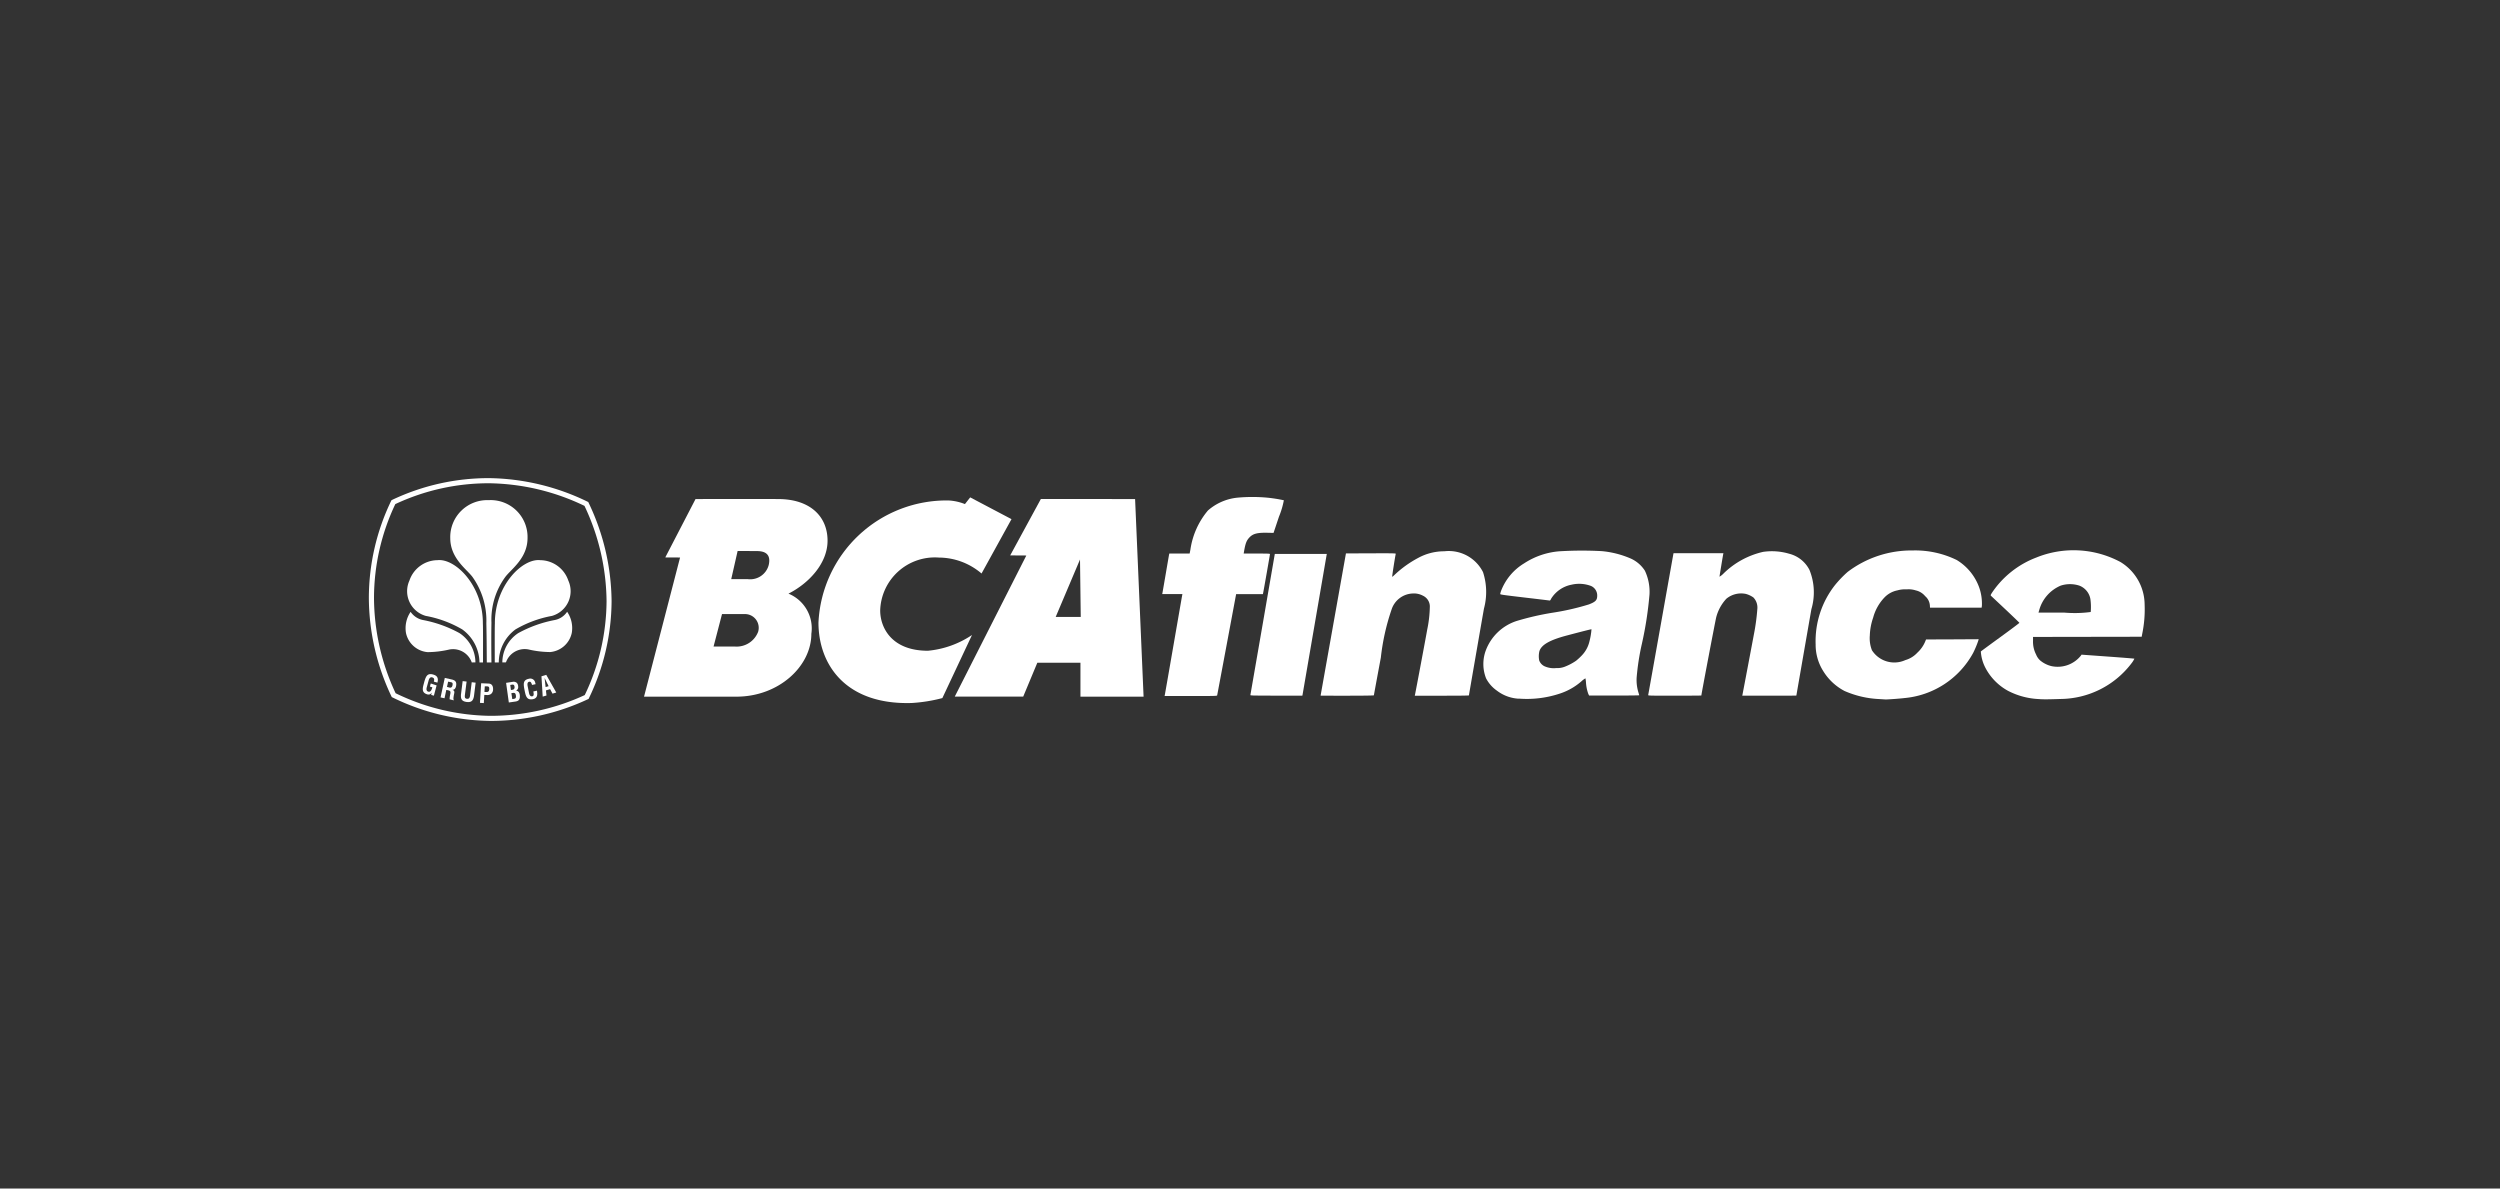 <svg xmlns="http://www.w3.org/2000/svg" width="183" height="87" viewBox="0 0 183 87">
  <rect x="0" y="0" width="183" height="87" fill="#333333" stroke="none"/>
  <g id="Group_52301" data-name="Group 52301" transform="translate(-6683 23662)">
    <rect id="Rectangle_9135" data-name="Rectangle 9135" width="183" height="87" rx="20" transform="translate(6683 -23662)" fill="#fff" opacity="0"/>
    <g id="layer1" transform="translate(15642.982 -20371.129)">
      <g id="g991" transform="translate(-8932.982 -3255.872)">
        <path id="path959" d="M31.978,63.628c0-.708.008-2.6-.01-2.835.015-2.817-2.033-4.8-3.327-4.65a2.188,2.188,0,0,0-2.049,1.493,1.879,1.879,0,0,0,1.2,2.587,8.194,8.194,0,0,1,2.664.986,3.033,3.033,0,0,1,1.264,2.42" transform="translate(-23.622 -50.137)" fill="#fff"/>
        <path id="path961" d="M8.886,17.773a16.655,16.655,0,0,1-7.15-1.717l-.059-.029-.028-.06A16.944,16.944,0,0,1,0,8.765,16.416,16.416,0,0,1,1.626,1.677l.03-.06.06-.03A16.474,16.474,0,0,1,8.825,0,16.933,16.933,0,0,1,16,1.72l.061.027.028.062a16.958,16.958,0,0,1,1.679,7.2A16.443,16.443,0,0,1,16.114,16.1l-.029.061-.061.028a16.781,16.781,0,0,1-7.138,1.585M1.958,15.744A16.251,16.251,0,0,0,8.886,17.4a16.408,16.408,0,0,0,6.918-1.52A16.051,16.051,0,0,0,17.4,9.011a16.559,16.559,0,0,0-1.616-6.98A16.55,16.55,0,0,0,8.825.376,16.093,16.093,0,0,0,1.938,1.9,16.049,16.049,0,0,0,.377,8.765a16.572,16.572,0,0,0,1.582,6.979" transform="translate(0 0)" fill="#fff"/>
        <path id="path963" d="M30.344,95.3a2.588,2.588,0,0,0-1.165-2.142,9,9,0,0,0-2.649-.955A1.427,1.427,0,0,1,25.6,91.6a2.121,2.121,0,0,0-.339,1.549,1.775,1.775,0,0,0,1.58,1.4,7.159,7.159,0,0,0,1.592-.191,1.453,1.453,0,0,1,1.644.946" transform="translate(-22.543 -81.812)" fill="#fff"/>
        <path id="path965" d="M58.65,15.111a2.706,2.706,0,0,0-2.866,2.773c0,1.478,1.193,2.269,1.618,2.834a5.5,5.5,0,0,1,1.024,3.4c.028,1.228.027,2.44.033,2.869h.34c-.006-.449-.021-1.736,0-2.907a5.3,5.3,0,0,1,1.024-3.364c.428-.565,1.615-1.356,1.618-2.834a2.7,2.7,0,0,0-2.863-2.773" transform="translate(-49.825 -13.496)" fill="#fff"/>
        <path id="path967" d="M86.253,63.628c0-.708-.008-2.6.009-2.835-.015-2.817,2.032-4.8,3.327-4.65a2.19,2.19,0,0,1,2.049,1.493,1.88,1.88,0,0,1-1.2,2.587,8.21,8.21,0,0,0-2.665.986,3.008,3.008,0,0,0-1.225,2.42" transform="translate(-77.037 -50.137)" fill="#fff"/>
        <path id="path969" d="M91.459,95.3a2.589,2.589,0,0,1,1.162-2.142,9.056,9.056,0,0,1,2.651-.955,1.414,1.414,0,0,0,.93-.609,2.115,2.115,0,0,1,.34,1.549,1.777,1.777,0,0,1-1.579,1.4,7.17,7.17,0,0,1-1.594-.191,1.456,1.456,0,0,0-1.645.946" transform="translate(-81.688 -81.812)" fill="#fff"/>
        <path id="path971" d="M94.259,141.06l-.2-1.438.476-.072a.363.363,0,0,1,.313.077.4.4,0,0,1,.093.238.31.31,0,0,1-.156.336v0c.155,0,.248.111.275.3a.923.923,0,0,1,0,.215c-.031.19-.145.251-.336.278Zm.306-.257a.4.4,0,0,0,.158-.04c.068-.045.062-.14.053-.211-.024-.156-.065-.215-.23-.191l-.1.016.066.434Zm-.1-.664c.063-.01.148-.018.184-.078a.211.211,0,0,0,.027-.16c-.019-.105-.054-.17-.188-.145l-.124.02.049.369" transform="translate(-84.013 -124.637)" fill="#fff"/>
        <path id="path973" d="M107.125,138.268c0,.027.008.057.01.083.038.262-.01.479-.3.539-.436.084-.519-.187-.6-.566l-.041-.205c-.06-.363-.086-.637.339-.722a.363.363,0,0,1,.464.29.765.765,0,0,1,.028.107l-.261.054c-.03-.09-.07-.25-.187-.236-.211.025-.141.287-.119.4l.078.394c.024.119.07.309.253.273.148-.03.083-.26.07-.354" transform="translate(-94.819 -122.71)" fill="#fff"/>
        <path id="path975" d="M118.358,136.37l-.09-1.488.35-.107.734,1.294-.276.083-.174-.329-.306.092.04.374Zm.213-.7.221-.064-.294-.6" transform="translate(-105.633 -120.376)" fill="#fff"/>
        <path id="path977" d="M37.1,134.809c.11-.351.208-.609.626-.494.224.062.363.161.356.421a.923.923,0,0,1-.033.174l-.26-.072c.034-.144.056-.257-.121-.312-.2-.056-.254.192-.282.3l-.106.39c-.034.116-.074.307.106.357.149.04.239-.106.293-.319L37.5,135.2l.063-.226.428.138-.2.752-.2-.054.044-.159H37.63a.273.273,0,0,1-.3.125c-.428-.116-.384-.4-.281-.77" transform="translate(-33.031 -119.941)" fill="#fff"/>
        <path id="path979" d="M49.549,137.766l-.129.612-.29-.063.309-1.428.495.112c.29.062.377.191.336.457-.023.152-.1.317-.282.3l0,0c.155.054.168.133.141.268-.012.057-.092.407-.037.463l0,.043-.3-.078a1.571,1.571,0,0,1,.047-.367c.017-.085.044-.205-.042-.251a.522.522,0,0,0-.17-.052Zm.05-.221.2.053c.119.017.185-.044.208-.188s-.006-.183-.113-.208l-.21-.042" transform="translate(-43.881 -122.263)" fill="#fff"/>
        <path id="path981" d="M63.861,139.2l.287.033-.124,1c-.06.318-.183.458-.533.414s-.441-.207-.419-.528l.125-1,.289.033-.124.981c-.013.107-.038.264.152.283.168.013.206-.1.225-.237" transform="translate(-56.331 -124.261)" fill="#fff"/>
        <path id="path983" d="M76.137,141.97l.086-1.436.552.024c.261.013.329.226.321.429a.43.43,0,0,1-.154.336.483.483,0,0,1-.307.074l-.18-.01-.036.6Zm.326-.8.146.008c.119,0,.2-.043.208-.217s-.058-.2-.211-.2l-.116,0" transform="translate(-68.003 -125.52)" fill="#fff"/>
        <path id="path985" d="M322.215,14.765l-2.193,3.98a4.835,4.835,0,0,0-3.128-1.167,4,4,0,0,0-4.291,3.877c0,1.189.779,2.944,3.494,2.944a6.93,6.93,0,0,0,3.226-1.153l-2.169,4.617a11.378,11.378,0,0,1-2.248.361c-4.859.145-6.823-2.84-6.821-5.89a9.389,9.389,0,0,1,9.531-8.936,3.762,3.762,0,0,1,1.19.265l.385-.492" transform="translate(-275.173 -11.763)" fill="#fff"/>
        <path id="path987" d="M414.657,14.338l.621,14.464h-4.621l0-2.481H407.5L406.467,28.8h-5.011l5.239-10.329-1.181-.008,2.245-4.128Zm-4.032,4.425-1.781,4.207h1.835" transform="translate(-358.568 -12.807)" fill="#fff"/>
        <path id="path989" d="M198.405,14.291c2.288.013,3.581,1.255,3.581,3.049,0,1.654-1.364,3.118-2.861,3.875a2.745,2.745,0,0,1,1.675,2.941c0,2.377-2.385,4.6-5.486,4.6h-6.762L191.19,18.57l-1.083-.006,2.215-4.273s4.223-.013,6.084,0m-2.245,5.864a1.4,1.4,0,0,0,1.518-1.036c.229-.994-.555-1.021-.932-1.021l-1.344-.006-.469,2.063Zm-1.9,2.556-.619,2.377h1.583a1.684,1.684,0,0,0,1.68-1.083,1.006,1.006,0,0,0-1.008-1.294" transform="translate(-168.409 -12.759)" fill="#fff"/>
      </g>
      <g id="g1000" transform="translate(-8874.908 -3254.493)">
        <path id="path915" d="M374.875,98.536c.008-.027.422-2.345.921-5.151s.913-5.131.921-5.166l.014-.064h3.65l-.016.078c-.028.134-.271,1.613-.271,1.646a1.353,1.353,0,0,0,.291-.231,6.062,6.062,0,0,1,2.9-1.588,4.454,4.454,0,0,1,1.915.138,2.292,2.292,0,0,1,1.481,1.186,4.354,4.354,0,0,1,.14,2.87c-.085.48-1.1,6.313-1.1,6.323s-.891.009-1.979.009H381.76l.015-.064c.017-.075.741-3.9.847-4.473a15.376,15.376,0,0,0,.242-1.809,1.061,1.061,0,0,0-.289-.843,1.785,1.785,0,0,0-.55-.259,1.7,1.7,0,0,0-1.429.353,3.166,3.166,0,0,0-.74,1.349c-.052.183-1.09,5.642-1.09,5.733,0,.008-.878.014-1.952.014-1.846,0-1.951,0-1.938-.049Z" transform="translate(-339.301 -84.041)" fill="#fff"/>
        <path id="path913" d="M150.423,98.6s.418-2.347.928-5.208l.927-5.2,1.83-.007c1.734-.007,1.83,0,1.816.042-.039.138-.276,1.653-.26,1.668s.084-.047.165-.126a7.915,7.915,0,0,1,1.74-1.249,3.959,3.959,0,0,1,1.907-.484,2.807,2.807,0,0,1,2.836,1.526,4.686,4.686,0,0,1,.068,2.672c-.273,1.549-1.1,6.329-1.1,6.349s-.852.025-1.981.025h-1.981l.016-.078c.076-.363.828-4.371.892-4.756a8.769,8.769,0,0,0,.191-1.625.873.873,0,0,0-.5-.86,1.394,1.394,0,0,0-.781-.162,1.694,1.694,0,0,0-1.514,1.161,16.386,16.386,0,0,0-.789,3.528c-.28,1.5-.51,2.747-.51,2.763s-.636.029-1.95.029c-1.073,0-1.95,0-1.95-.007Z" transform="translate(-138.829 -84.06)" fill="#fff"/>
        <path id="path911" d="M102.312,100.207c.007-.027.412-2.361.9-5.187l.887-5.137h3.807l-.016.078c-.009.043-.4,2.342-.879,5.109s-.87,5.066-.879,5.109l-.016.078h-1.909C102.4,100.256,102.3,100.254,102.312,100.207Z" transform="translate(-95.857 -85.713)" fill="#fff"/>
        <path id="path899" d="M42.082,65.357c.008-.035.295-1.679.637-3.653s.629-3.625.638-3.667l.016-.078H41.894l.016-.078c.009-.043.118-.676.243-1.406s.234-1.363.243-1.406l.016-.078H43.9l.014-.064c.007-.035.028-.14.045-.233a5.706,5.706,0,0,1,1.283-2.856,3.848,3.848,0,0,1,2.136-.936,11.963,11.963,0,0,1,2.23,0,10.673,10.673,0,0,1,1.19.189,6.085,6.085,0,0,1-.359,1.205l-.395,1.183-.421-.009c-.764-.017-1.076.062-1.34.337-.221.23-.3.436-.408,1.078l-.018.106h.962c.843,0,.962.005.962.043s-.451,2.617-.5,2.847l-.016.078h-1.96l-.688,3.681c-.378,2.025-.694,3.7-.7,3.731-.013.046-.129.049-1.935.049H42.067l.015-.064Z" transform="translate(-41.894 -50.849)" fill="#fff"/>
        <path id="path895" d="M264.548,98.472a2.88,2.88,0,0,1-1.6-.592,2.492,2.492,0,0,1-.79-.9,2.863,2.863,0,0,1-.012-2.061,3.592,3.592,0,0,1,2.248-2.136,20.233,20.233,0,0,1,2.6-.6,18.415,18.415,0,0,0,2.69-.613c.5-.193.612-.317.61-.652a.758.758,0,0,0-.457-.7,2.459,2.459,0,0,0-1.424-.091,2.26,2.26,0,0,0-1.481,1.007c-.074.151-.084.16-.164.147-.047-.008-.87-.107-1.83-.22-1.556-.183-1.745-.211-1.745-.254a1.465,1.465,0,0,1,.074-.255,4.043,4.043,0,0,1,1.667-1.981,5.493,5.493,0,0,1,2.586-.889,27.24,27.24,0,0,1,3.107-.012,6.9,6.9,0,0,1,2.147.553,2.4,2.4,0,0,1,1.009.879,3.6,3.6,0,0,1,.338,1.738,26.56,26.56,0,0,1-.554,3.6,17.732,17.732,0,0,0-.387,2.488,3.117,3.117,0,0,0,.133,1.093c.031.1.056.187.056.2s-.825.021-1.834.021H269.7l-.058-.123a3,3,0,0,1-.171-.846,1.748,1.748,0,0,0-.04-.292,1.553,1.553,0,0,0-.29.216,4.534,4.534,0,0,1-1.64.919,7.645,7.645,0,0,1-2.951.349Zm3.32-2.322a3.975,3.975,0,0,0,.88-.457,4.371,4.371,0,0,0,.417-.386,2.2,2.2,0,0,0,.565-1.048,4.886,4.886,0,0,0,.145-.868c-.011-.011-.467.1-1.781.448-1.276.335-1.893.688-2.034,1.164a1.59,1.59,0,0,0-.01.676.771.771,0,0,0,.37.41,1.638,1.638,0,0,0,.869.141A1.552,1.552,0,0,0,267.867,96.15Z" transform="translate(-238.452 -83.705)" fill="#fff"/>
        <path id="path891" d="M607,98.376a5.455,5.455,0,0,1-2.274-.594,4.064,4.064,0,0,1-1.675-1.692,3,3,0,0,1-.337-1.2c.016-.019.659-.492,1.429-1.052s1.4-1.031,1.394-1.047-.458-.453-1.01-.972l-1.057-.993c-.052-.049-.05-.055.055-.229a6.831,6.831,0,0,1,3.241-2.58,7.264,7.264,0,0,1,6.17.325,3.675,3.675,0,0,1,1.768,3.124,8.779,8.779,0,0,1-.179,2.146l-.037.2-3.977.007-3.977.007v.284a2.053,2.053,0,0,0,.227,1.007,1.165,1.165,0,0,0,.3.433,2.049,2.049,0,0,0,.831.414,2.178,2.178,0,0,0,2.151-.776l.043-.065,1.926.139c1.059.076,1.934.147,1.943.156a1.8,1.8,0,0,1-.22.349,6.6,6.6,0,0,1-5.183,2.6c-.952.031-1.2.032-1.555.012ZM610.758,92a4.282,4.282,0,0,0-.024-.948,1.288,1.288,0,0,0-.817-.985,2.216,2.216,0,0,0-1.349,0,2.735,2.735,0,0,0-1.59,1.83l-.044.148h1.9A8.745,8.745,0,0,0,610.758,92Z" transform="translate(-542.791 -83.58)" fill="#fff"/>
        <path id="path889" d="M494.309,98.382a7.1,7.1,0,0,1-2.58-.595,4.021,4.021,0,0,1-1.561-1.464,3.6,3.6,0,0,1-.55-1.938,6.639,6.639,0,0,1,1.421-4.353,8.11,8.11,0,0,1,.922-.959,7.719,7.719,0,0,1,4.756-1.57,6.917,6.917,0,0,1,3.231.7,3.886,3.886,0,0,1,1.652,2.038,3.549,3.549,0,0,1,.187,1.318l-.019.129H497.99l-.011-.177a.991.991,0,0,0-.345-.664,1.242,1.242,0,0,0-.682-.42,1.729,1.729,0,0,0-.664-.077,2.074,2.074,0,0,0-.687.075,1.792,1.792,0,0,0-.967.542,3.41,3.41,0,0,0-.806,1.454,4.367,4.367,0,0,0-.244,1.3,2.409,2.409,0,0,0,.155,1.087,1.946,1.946,0,0,0,2.445.72,1.918,1.918,0,0,0,.884-.548,2.3,2.3,0,0,0,.567-.805l.064-.157,1.927-.007L501.551,94l-.019.078a6.869,6.869,0,0,1-.387.931,6.382,6.382,0,0,1-5.049,3.3c-.276.038-1.242.107-1.363.1l-.424-.026Z" transform="translate(-441.787 -83.587)" fill="#fff"/>
      </g>
    </g>
  </g>
</svg>
